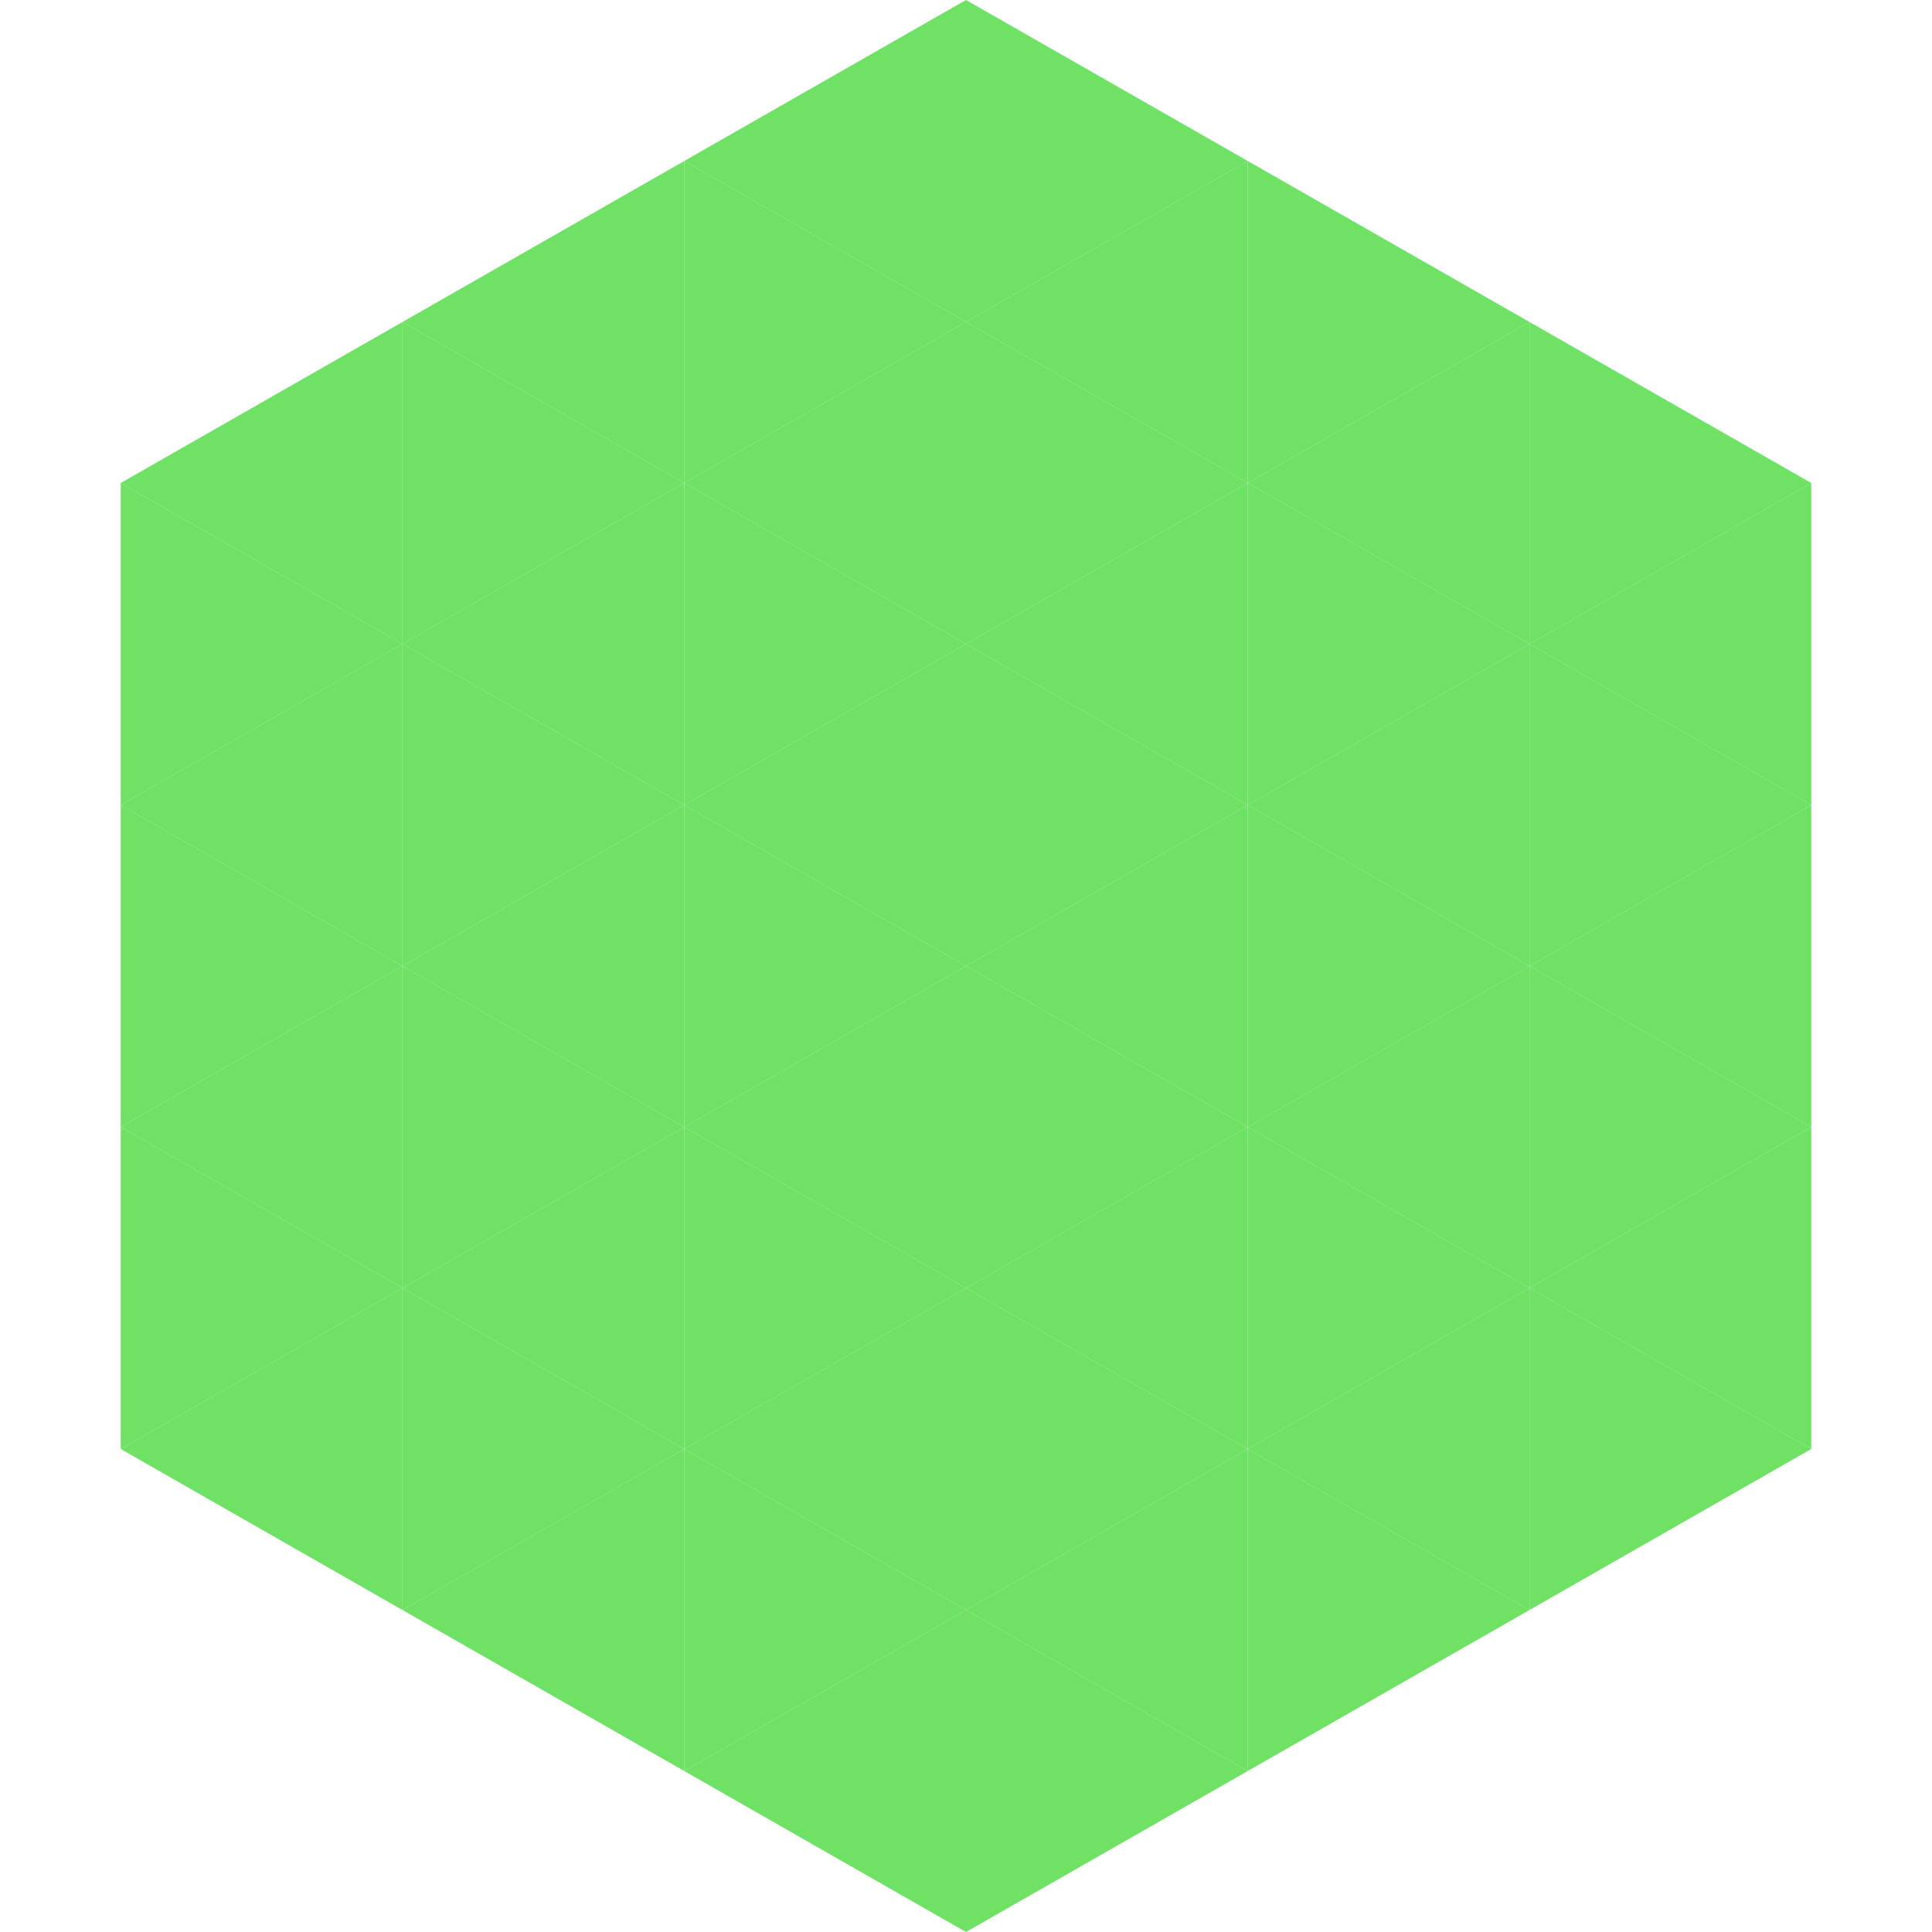 <?xml version="1.0"?>
<!-- Generated by SVGo -->
<svg width="240" height="240"
     xmlns="http://www.w3.org/2000/svg"
     xmlns:xlink="http://www.w3.org/1999/xlink">
<polygon points="50,40 15,60 50,80" style="fill:rgb(111,225,101)" />
<polygon points="190,40 225,60 190,80" style="fill:rgb(111,225,101)" />
<polygon points="15,60 50,80 15,100" style="fill:rgb(111,225,101)" />
<polygon points="225,60 190,80 225,100" style="fill:rgb(111,225,101)" />
<polygon points="50,80 15,100 50,120" style="fill:rgb(111,225,101)" />
<polygon points="190,80 225,100 190,120" style="fill:rgb(111,225,101)" />
<polygon points="15,100 50,120 15,140" style="fill:rgb(111,225,101)" />
<polygon points="225,100 190,120 225,140" style="fill:rgb(111,225,101)" />
<polygon points="50,120 15,140 50,160" style="fill:rgb(111,225,101)" />
<polygon points="190,120 225,140 190,160" style="fill:rgb(111,225,101)" />
<polygon points="15,140 50,160 15,180" style="fill:rgb(111,225,101)" />
<polygon points="225,140 190,160 225,180" style="fill:rgb(111,225,101)" />
<polygon points="50,160 15,180 50,200" style="fill:rgb(111,225,101)" />
<polygon points="190,160 225,180 190,200" style="fill:rgb(111,225,101)" />
<polygon points="15,180 50,200 15,220" style="fill:rgb(255,255,255); fill-opacity:0" />
<polygon points="225,180 190,200 225,220" style="fill:rgb(255,255,255); fill-opacity:0" />
<polygon points="50,0 85,20 50,40" style="fill:rgb(255,255,255); fill-opacity:0" />
<polygon points="190,0 155,20 190,40" style="fill:rgb(255,255,255); fill-opacity:0" />
<polygon points="85,20 50,40 85,60" style="fill:rgb(111,225,101)" />
<polygon points="155,20 190,40 155,60" style="fill:rgb(111,225,101)" />
<polygon points="50,40 85,60 50,80" style="fill:rgb(111,225,101)" />
<polygon points="190,40 155,60 190,80" style="fill:rgb(111,225,101)" />
<polygon points="85,60 50,80 85,100" style="fill:rgb(111,225,101)" />
<polygon points="155,60 190,80 155,100" style="fill:rgb(111,225,101)" />
<polygon points="50,80 85,100 50,120" style="fill:rgb(111,225,101)" />
<polygon points="190,80 155,100 190,120" style="fill:rgb(111,225,101)" />
<polygon points="85,100 50,120 85,140" style="fill:rgb(111,225,101)" />
<polygon points="155,100 190,120 155,140" style="fill:rgb(111,225,101)" />
<polygon points="50,120 85,140 50,160" style="fill:rgb(111,225,101)" />
<polygon points="190,120 155,140 190,160" style="fill:rgb(111,225,101)" />
<polygon points="85,140 50,160 85,180" style="fill:rgb(111,225,101)" />
<polygon points="155,140 190,160 155,180" style="fill:rgb(111,225,101)" />
<polygon points="50,160 85,180 50,200" style="fill:rgb(111,225,101)" />
<polygon points="190,160 155,180 190,200" style="fill:rgb(111,225,101)" />
<polygon points="85,180 50,200 85,220" style="fill:rgb(111,225,101)" />
<polygon points="155,180 190,200 155,220" style="fill:rgb(111,225,101)" />
<polygon points="120,0 85,20 120,40" style="fill:rgb(111,225,101)" />
<polygon points="120,0 155,20 120,40" style="fill:rgb(111,225,101)" />
<polygon points="85,20 120,40 85,60" style="fill:rgb(111,225,101)" />
<polygon points="155,20 120,40 155,60" style="fill:rgb(111,225,101)" />
<polygon points="120,40 85,60 120,80" style="fill:rgb(111,225,101)" />
<polygon points="120,40 155,60 120,80" style="fill:rgb(111,225,101)" />
<polygon points="85,60 120,80 85,100" style="fill:rgb(111,225,101)" />
<polygon points="155,60 120,80 155,100" style="fill:rgb(111,225,101)" />
<polygon points="120,80 85,100 120,120" style="fill:rgb(111,225,101)" />
<polygon points="120,80 155,100 120,120" style="fill:rgb(111,225,101)" />
<polygon points="85,100 120,120 85,140" style="fill:rgb(111,225,101)" />
<polygon points="155,100 120,120 155,140" style="fill:rgb(111,225,101)" />
<polygon points="120,120 85,140 120,160" style="fill:rgb(111,225,101)" />
<polygon points="120,120 155,140 120,160" style="fill:rgb(111,225,101)" />
<polygon points="85,140 120,160 85,180" style="fill:rgb(111,225,101)" />
<polygon points="155,140 120,160 155,180" style="fill:rgb(111,225,101)" />
<polygon points="120,160 85,180 120,200" style="fill:rgb(111,225,101)" />
<polygon points="120,160 155,180 120,200" style="fill:rgb(111,225,101)" />
<polygon points="85,180 120,200 85,220" style="fill:rgb(111,225,101)" />
<polygon points="155,180 120,200 155,220" style="fill:rgb(111,225,101)" />
<polygon points="120,200 85,220 120,240" style="fill:rgb(111,225,101)" />
<polygon points="120,200 155,220 120,240" style="fill:rgb(111,225,101)" />
<polygon points="85,220 120,240 85,260" style="fill:rgb(255,255,255); fill-opacity:0" />
<polygon points="155,220 120,240 155,260" style="fill:rgb(255,255,255); fill-opacity:0" />
</svg>
